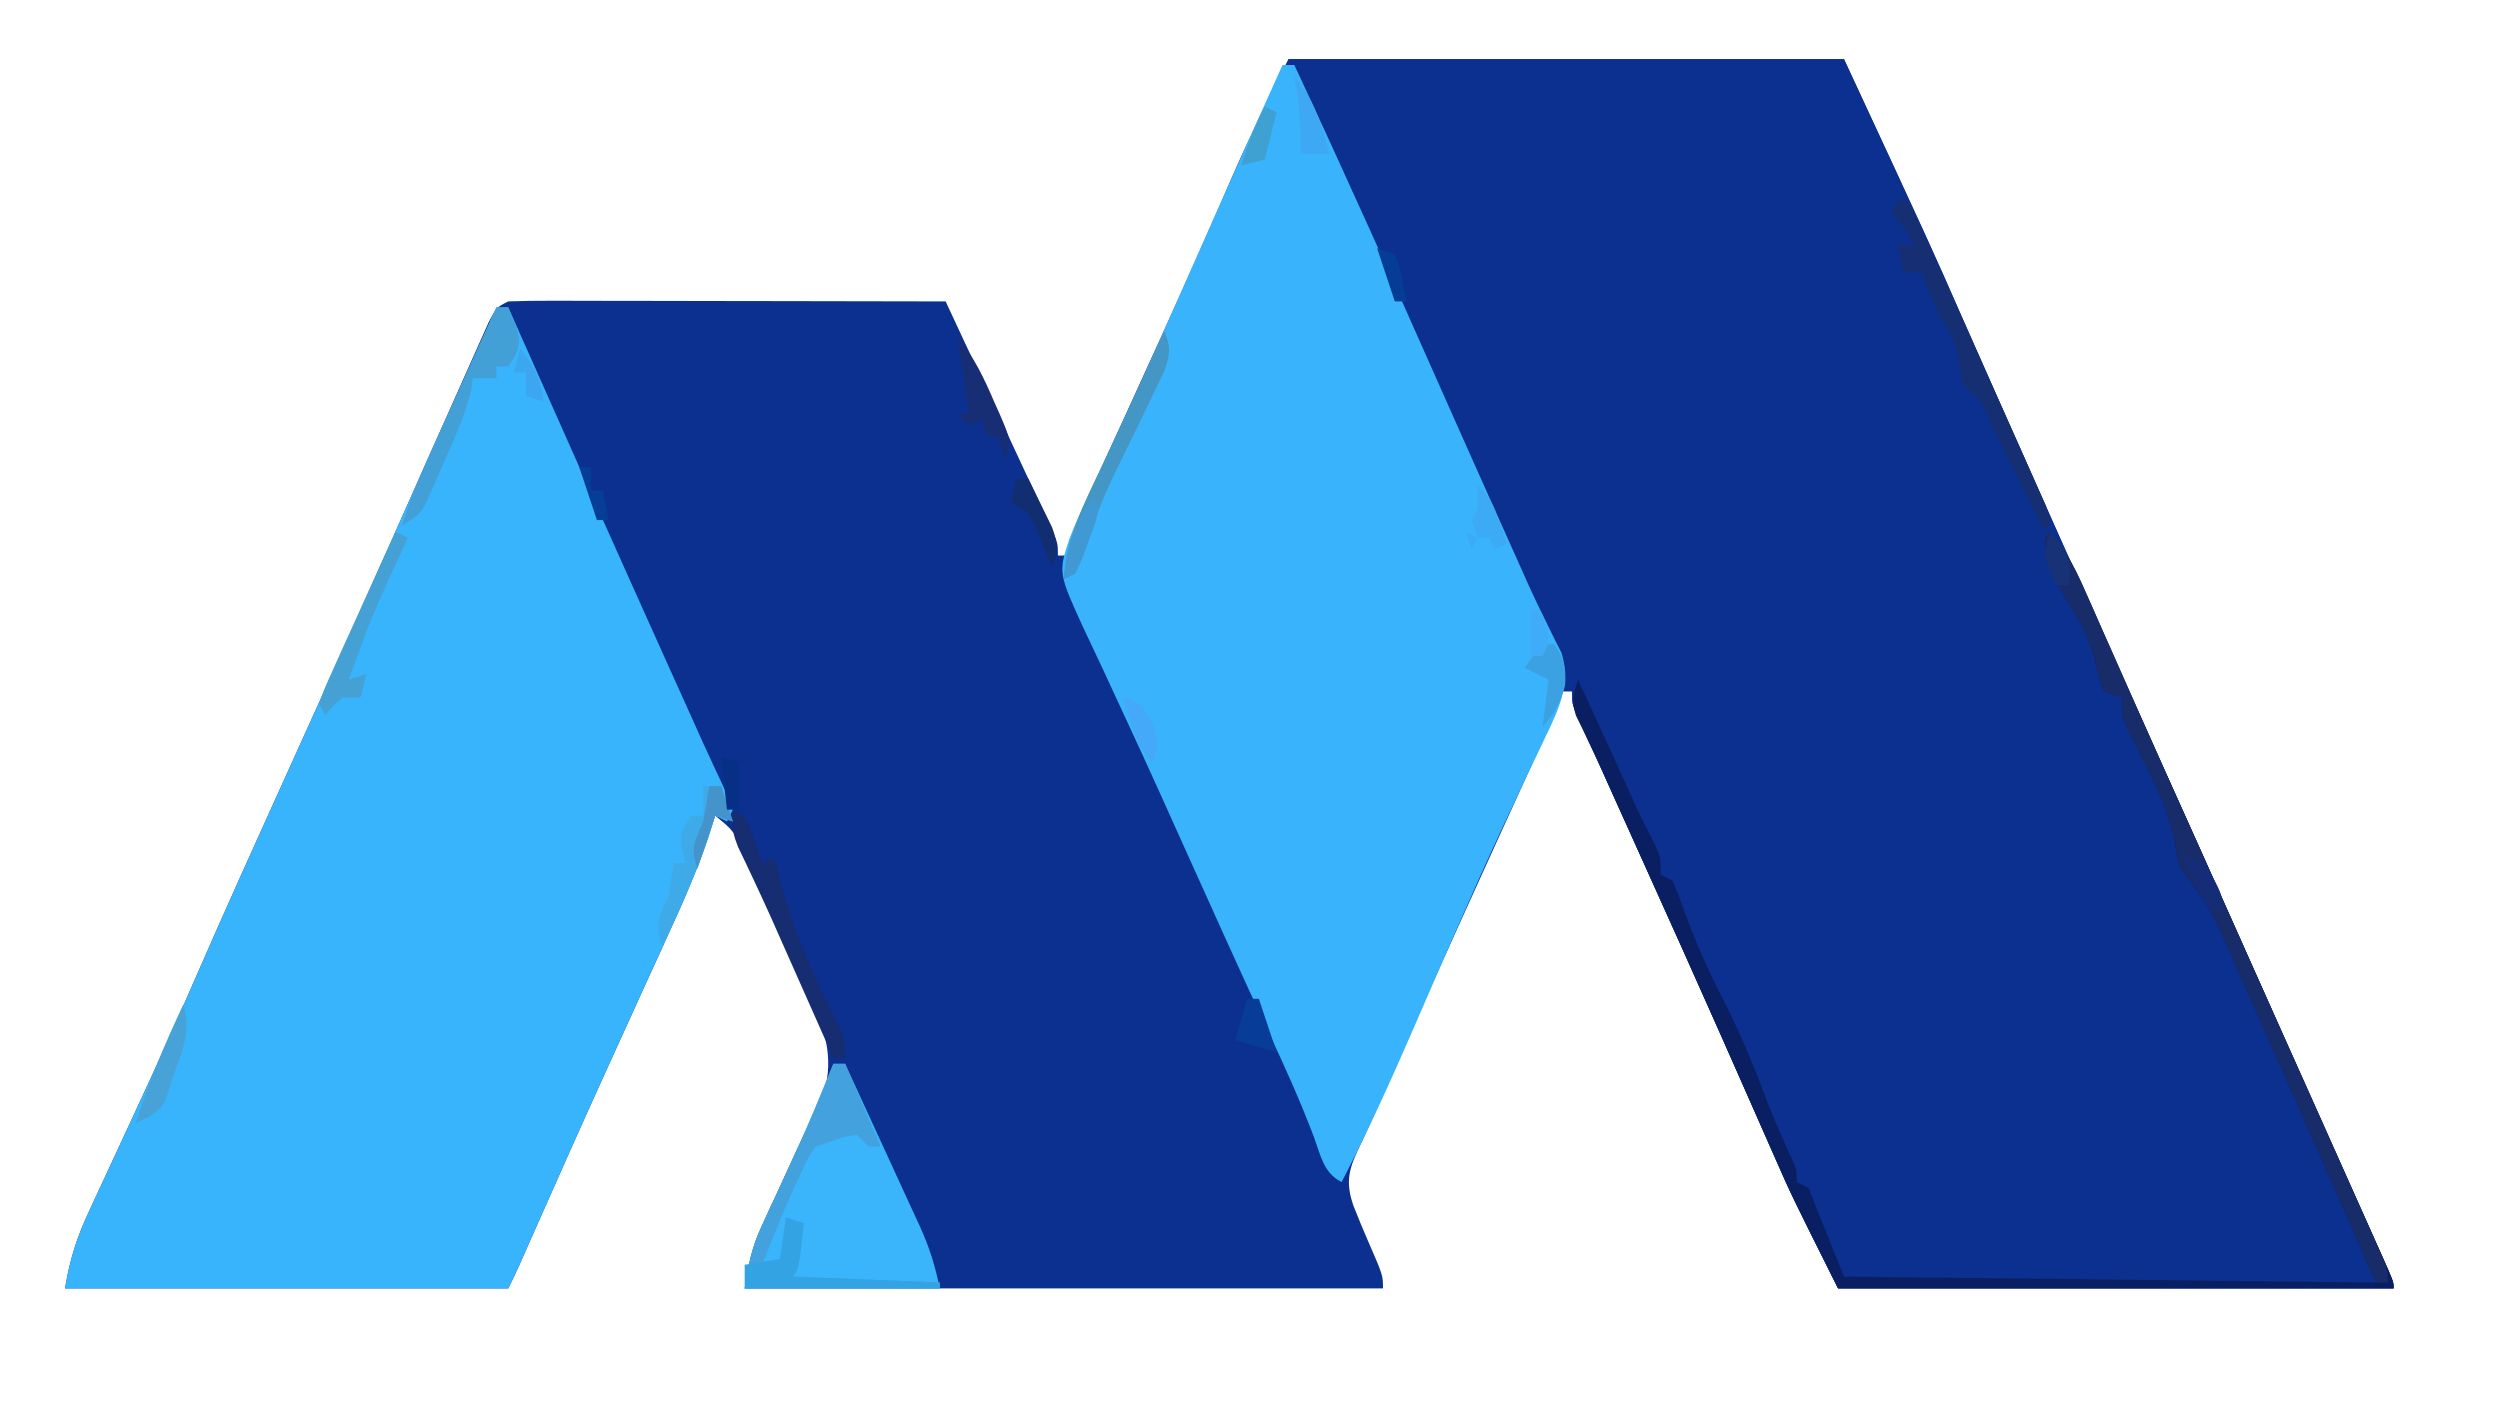<?xml version="1.0" encoding="UTF-8"?>
<svg version="1.1" xmlns="http://www.w3.org/2000/svg" width="423" height="240">
<path d="M0 0 C31.02 0 62.04 0 94 0 C108.703 31.668 108.703 31.668 114.03 43.795 C115.84 47.91 117.665 52.017 119.488 56.125 C119.875 56.996 120.261 57.867 120.659 58.765 C128.625 76.727 136.634 94.668 144.75 112.562 C151.243 126.878 157.68 141.217 164.048 155.589 C167.606 163.618 171.178 171.64 174.773 179.652 C175.17 180.536 175.566 181.42 175.974 182.33 C177.904 186.632 179.836 190.933 181.77 195.233 C182.461 196.774 183.153 198.315 183.844 199.855 C184.325 200.923 184.325 200.923 184.816 202.012 C187 206.886 187 206.886 187 208 C155.98 208 124.96 208 93 208 C85.132 192.263 85.132 192.263 82.449 186.164 C82.153 185.493 81.856 184.822 81.551 184.13 C80.919 182.701 80.289 181.271 79.661 179.841 C77.947 175.939 76.221 172.042 74.496 168.145 C73.955 166.921 73.955 166.921 73.404 165.674 C69.064 155.867 64.657 146.089 60.25 136.312 C59.864 135.457 59.479 134.601 59.081 133.719 C58.705 132.884 58.328 132.049 57.94 131.188 C57.573 130.374 57.206 129.559 56.828 128.72 C56.149 127.213 55.469 125.706 54.789 124.199 C54.173 122.834 53.559 121.468 52.946 120.102 C52.262 118.582 51.571 117.065 50.877 115.55 C50.51 114.742 50.143 113.934 49.765 113.102 C49.427 112.366 49.09 111.629 48.743 110.87 C48 109 48 109 48 107 C47.34 107 46.68 107 46 107 C45.751 107.808 45.502 108.616 45.246 109.448 C43.756 113.697 41.943 117.733 40.07 121.824 C39.684 122.676 39.297 123.527 38.898 124.405 C38.071 126.225 37.242 128.045 36.413 129.864 C34.251 134.605 32.099 139.349 29.945 144.094 C29.519 145.032 29.093 145.97 28.654 146.937 C25.067 154.838 21.519 162.756 18 170.688 C17.527 171.753 17.054 172.818 16.567 173.915 C15.73 175.804 14.897 177.694 14.07 179.587 C13.402 181.094 12.713 182.591 11.992 184.073 C10.198 187.842 9.624 190.024 11 194 C11.814 196.079 12.67 198.141 13.562 200.188 C16 205.788 16 205.788 16 208 C-19.64 208 -55.28 208 -92 208 C-91.272 203.632 -90.823 201.137 -89.074 197.355 C-88.689 196.513 -88.305 195.671 -87.908 194.803 C-87.505 193.94 -87.103 193.077 -86.688 192.188 C-85.509 189.624 -84.332 187.059 -83.158 184.494 C-82.397 182.854 -81.616 181.224 -80.815 179.604 C-80.449 178.844 -80.084 178.084 -79.707 177.301 C-79.214 176.308 -79.214 176.308 -78.71 175.294 C-76.598 168.47 -78.753 163.357 -81.648 157.258 C-82.021 156.449 -82.394 155.64 -82.777 154.806 C-83.563 153.108 -84.355 151.412 -85.153 149.719 C-86.378 147.119 -87.581 144.51 -88.781 141.898 C-89.548 140.247 -90.316 138.596 -91.086 136.945 C-91.447 136.163 -91.809 135.381 -92.181 134.575 C-93.816 130.603 -93.816 130.603 -97 128 C-97.17 128.544 -97.34 129.088 -97.515 129.648 C-99.339 135.323 -101.536 140.706 -104.027 146.117 C-104.413 146.965 -104.798 147.812 -105.195 148.685 C-106.439 151.417 -107.688 154.146 -108.938 156.875 C-110.225 159.702 -111.512 162.529 -112.798 165.356 C-113.652 167.235 -114.507 169.114 -115.363 170.992 C-119.503 180.087 -123.566 189.216 -127.609 198.355 C-128.05 199.352 -128.491 200.348 -128.945 201.375 C-129.322 202.228 -129.698 203.082 -130.086 203.961 C-130.696 205.321 -131.334 206.667 -132 208 C-156.75 208 -181.5 208 -207 208 C-206.154 202.925 -204.937 199.179 -202.789 194.637 C-202.466 193.937 -202.142 193.237 -201.809 192.516 C-201.115 191.017 -200.418 189.52 -199.718 188.024 C-197.858 184.049 -196.023 180.063 -194.184 176.078 C-193.634 174.89 -193.634 174.89 -193.073 173.678 C-190.202 167.464 -187.418 161.215 -184.688 154.938 C-179.751 143.619 -174.662 132.371 -169.562 121.125 C-164.233 109.37 -158.914 97.613 -153.688 85.812 C-152.301 82.687 -150.913 79.562 -149.526 76.437 C-148.721 74.624 -147.916 72.812 -147.113 70.998 C-145.191 66.663 -143.262 62.331 -141.325 58.002 C-140.696 56.594 -140.07 55.185 -139.445 53.775 C-138.582 51.824 -137.71 49.876 -136.836 47.93 C-136.336 46.808 -135.837 45.686 -135.322 44.531 C-134 42 -134 42 -132 41 C-129.662 40.908 -127.32 40.883 -124.98 40.886 C-123.897 40.886 -123.897 40.886 -122.792 40.886 C-120.4 40.887 -118.009 40.895 -115.617 40.902 C-113.961 40.904 -112.305 40.906 -110.648 40.907 C-106.285 40.91 -101.922 40.92 -97.559 40.931 C-93.108 40.942 -88.658 40.946 -84.207 40.951 C-75.471 40.962 -66.736 40.979 -58 41 C-57.533 42.001 -57.066 43.001 -56.585 44.032 C-55.959 45.374 -55.333 46.716 -54.707 48.057 C-54.401 48.713 -54.094 49.37 -53.779 50.046 C-52.258 53.306 -50.736 56.566 -49.212 59.826 C-47.658 63.153 -46.11 66.483 -44.562 69.812 C-44.022 70.968 -43.481 72.124 -42.924 73.314 C-42.159 74.963 -42.159 74.963 -41.379 76.645 C-40.921 77.628 -40.463 78.611 -39.99 79.624 C-39 82 -39 82 -39 84 C-38.34 84 -37.68 84 -37 84 C-36.915 83.356 -36.83 82.713 -36.742 82.05 C-35.72 77.847 -33.941 74.121 -32.133 70.203 C-31.742 69.345 -31.351 68.487 -30.949 67.603 C-29.679 64.816 -28.402 62.033 -27.125 59.25 C-25.382 55.431 -23.642 51.61 -21.902 47.789 C-21.261 46.382 -21.261 46.382 -20.606 44.947 C-16.808 36.607 -13.104 28.229 -9.475 19.813 C-6.54 13.057 -3.31 6.62 0 0 Z " fill="#0B308F" transform="translate(218,10)"/>
<path d="M0 0 C31.02 0 62.04 0 94 0 C108.703 31.668 108.703 31.668 114.03 43.795 C115.84 47.91 117.665 52.017 119.488 56.125 C119.875 56.996 120.261 57.867 120.659 58.765 C128.625 76.727 136.634 94.668 144.75 112.562 C151.243 126.878 157.68 141.217 164.048 155.589 C167.606 163.618 171.178 171.64 174.773 179.652 C175.17 180.536 175.566 181.42 175.974 182.33 C177.904 186.632 179.836 190.933 181.77 195.233 C182.461 196.774 183.153 198.315 183.844 199.855 C184.325 200.923 184.325 200.923 184.816 202.012 C187 206.886 187 206.886 187 208 C155.98 208 124.96 208 93 208 C85.132 192.263 85.132 192.263 82.449 186.164 C82.153 185.493 81.856 184.822 81.551 184.13 C80.919 182.701 80.289 181.271 79.661 179.841 C77.947 175.939 76.221 172.042 74.496 168.145 C74.136 167.329 73.775 166.514 73.404 165.674 C69.064 155.867 64.657 146.089 60.25 136.312 C59.864 135.457 59.479 134.601 59.081 133.719 C58.705 132.884 58.328 132.049 57.94 131.188 C57.573 130.374 57.206 129.559 56.828 128.72 C56.149 127.213 55.469 125.706 54.789 124.199 C54.173 122.834 53.559 121.468 52.946 120.102 C52.262 118.582 51.571 117.065 50.877 115.55 C50.51 114.742 50.143 113.934 49.765 113.102 C49.427 112.366 49.09 111.629 48.743 110.87 C48 109 48 109 48 107 C47.01 106.505 47.01 106.505 46 106 C45.809 105.002 45.809 105.002 45.615 103.983 C44.75 99.786 42.957 96.152 41.168 92.273 C40.78 91.421 40.392 90.569 39.993 89.691 C39.161 87.865 38.327 86.04 37.49 84.216 C35.738 80.394 33.997 76.567 32.255 72.74 C31.385 70.829 30.515 68.918 29.643 67.007 C26.222 59.501 22.842 51.979 19.5 44.438 C18.805 42.871 18.805 42.871 18.097 41.272 C16.729 38.182 15.364 35.091 14 32 C13.5 30.866 12.999 29.733 12.484 28.565 C10.078 23.112 7.676 17.659 5.277 12.203 C4.909 11.364 4.54 10.525 4.16 9.661 C2.759 6.447 1.381 3.223 0 0 Z " fill="#0C308F" transform="translate(218,10)"/>
<path d="M0 0 C0.66 0 1.32 0 2 0 C2.586 1.322 2.586 1.322 3.183 2.67 C12.081 22.744 21.035 42.791 30.058 62.809 C30.425 63.623 30.793 64.438 31.171 65.278 C31.851 66.786 32.531 68.294 33.211 69.801 C33.826 71.166 34.439 72.531 35.05 73.898 C35.739 75.422 36.444 76.938 37.158 78.45 C37.534 79.258 37.91 80.066 38.298 80.898 C38.647 81.634 38.996 82.371 39.355 83.13 C39.568 83.747 39.781 84.364 40 85 C39.67 85.66 39.34 86.32 39 87 C38.34 86.67 37.68 86.34 37 86 C36.83 86.544 36.66 87.088 36.485 87.648 C34.661 93.323 32.464 98.706 29.973 104.117 C29.587 104.965 29.202 105.812 28.805 106.685 C27.561 109.417 26.312 112.146 25.062 114.875 C23.775 117.702 22.488 120.529 21.202 123.356 C20.348 125.235 19.493 127.114 18.637 128.992 C14.497 138.087 10.434 147.216 6.391 156.355 C5.95 157.352 5.509 158.348 5.055 159.375 C4.678 160.228 4.302 161.082 3.914 161.961 C3.304 163.321 2.666 164.667 2 166 C-22.75 166 -47.5 166 -73 166 C-72.154 160.925 -70.937 157.179 -68.789 152.637 C-68.466 151.937 -68.142 151.237 -67.809 150.516 C-67.115 149.017 -66.418 147.52 -65.718 146.024 C-63.858 142.049 -62.023 138.063 -60.184 134.078 C-59.634 132.89 -59.634 132.89 -59.073 131.678 C-56.202 125.464 -53.418 119.215 -50.688 112.938 C-45.751 101.619 -40.662 90.371 -35.562 79.125 C-29.765 66.338 -23.994 53.542 -18.312 40.704 C-12.285 27.102 -6.138 13.553 0 0 Z " fill="#38B4FC" transform="translate(84,52)"/>
<path d="M0 0 C0.66 0 1.32 0 2 0 C10.562 18.337 18.831 36.795 27.027 55.298 C30.393 62.895 33.787 70.48 37.188 78.062 C37.962 79.79 37.962 79.79 38.752 81.552 C39.24 82.64 39.728 83.727 40.23 84.848 C40.69 85.88 41.149 86.913 41.623 87.977 C42.55 90.012 43.512 92.032 44.506 94.035 C44.975 94.991 45.443 95.948 45.926 96.934 C46.349 97.768 46.772 98.603 47.208 99.463 C48.777 104.489 46.889 108.715 44.691 113.27 C44.2 114.303 43.709 115.337 43.203 116.402 C42.662 117.528 42.12 118.653 41.562 119.812 C40.381 122.307 39.203 124.802 38.031 127.301 C37.558 128.31 37.558 128.31 37.075 129.339 C31.921 140.388 27.122 151.6 22.27 162.784 C18.412 171.654 14.475 180.42 10 189 C6.913 187.457 6.46 184.459 5.312 181.375 C3.109 175.554 0.608 169.94 -2.044 164.309 C-4.535 159.015 -6.97 153.697 -9.383 148.367 C-9.764 147.525 -10.145 146.683 -10.538 145.816 C-12.573 141.317 -14.603 136.816 -16.63 132.313 C-17.469 130.45 -18.309 128.586 -19.148 126.723 C-19.561 125.808 -19.973 124.893 -20.397 123.95 C-22.629 119.006 -24.884 114.074 -27.182 109.16 C-28.428 106.494 -29.662 103.823 -30.895 101.15 C-31.728 99.359 -32.579 97.577 -33.43 95.794 C-37.963 85.938 -37.963 85.938 -36 80 C-34.618 76.533 -33.052 73.177 -31.438 69.812 C-30.437 67.679 -29.438 65.545 -28.441 63.41 C-27.62 61.653 -27.62 61.653 -26.782 59.86 C-23.383 52.534 -20.143 45.135 -16.875 37.75 C-15.508 34.666 -14.141 31.583 -12.773 28.5 C-12.447 27.763 -12.12 27.026 -11.783 26.267 C-7.892 17.495 -3.954 8.744 0 0 Z " fill="#39B4FC" transform="translate(217,11)"/>
<path d="M0 0 C0.66 0 1.32 0 2 0 C4.125 4.605 6.242 9.213 8.354 13.824 C9.073 15.392 9.793 16.958 10.516 18.524 C11.556 20.778 12.589 23.035 13.621 25.293 C13.944 25.989 14.267 26.685 14.6 27.402 C16.246 31.023 17.209 34.047 18 38 C7.11 38 -3.78 38 -15 38 C-14.276 33.655 -13.853 31.206 -12.109 27.461 C-11.732 26.638 -11.354 25.815 -10.965 24.968 C-10.564 24.112 -10.163 23.257 -9.75 22.375 C-8.932 20.597 -8.116 18.818 -7.301 17.039 C-6.906 16.18 -6.511 15.32 -6.104 14.435 C-3.946 9.675 -1.96 4.845 0 0 Z " fill="#3AB4FB" transform="translate(141,180)"/>
<path d="M0 0 C2.399 2.973 3.997 5.909 5.539 9.398 C6.028 10.498 6.517 11.598 7.021 12.73 C7.551 13.933 8.08 15.136 8.625 16.375 C9.193 17.655 9.761 18.935 10.33 20.215 C11.564 22.991 12.795 25.768 14.024 28.546 C17.133 35.563 20.275 42.565 23.412 49.57 C24.868 52.821 26.322 56.073 27.776 59.325 C31.249 67.091 34.727 74.855 38.21 82.616 C40.809 88.41 43.406 94.204 46 100 C46.28 100.625 46.56 101.251 46.848 101.895 C48.567 105.737 50.284 109.58 51.998 113.424 C52.796 115.213 53.596 117.001 54.396 118.79 C54.87 119.854 55.344 120.919 55.832 122.016 C56.252 122.957 56.672 123.898 57.105 124.868 C58 127 58 127 58 128 C26.98 128 -4.04 128 -36 128 C-43.868 112.263 -43.868 112.263 -46.551 106.164 C-46.847 105.493 -47.144 104.822 -47.449 104.13 C-48.081 102.701 -48.711 101.271 -49.339 99.841 C-51.053 95.939 -52.779 92.042 -54.504 88.145 C-54.864 87.329 -55.225 86.514 -55.596 85.674 C-59.936 75.867 -64.343 66.089 -68.75 56.312 C-69.136 55.457 -69.521 54.601 -69.919 53.719 C-70.295 52.884 -70.672 52.049 -71.06 51.188 C-71.427 50.374 -71.794 49.559 -72.172 48.72 C-72.851 47.213 -73.531 45.706 -74.211 44.199 C-74.827 42.832 -75.44 41.464 -76.05 40.094 C-76.731 38.593 -77.437 37.103 -78.158 35.62 C-78.534 34.831 -78.91 34.041 -79.298 33.227 C-79.647 32.514 -79.996 31.8 -80.355 31.065 C-81.113 28.64 -80.827 27.367 -80 25 C-76.672 32.194 -73.362 39.396 -70.102 46.621 C-69.183 48.606 -68.193 50.558 -67.188 52.5 C-66 55 -66 55 -66 58 C-65.34 58.33 -64.68 58.66 -64 59 C-63.204 60.869 -62.489 62.772 -61.812 64.688 C-59.975 69.647 -57.927 74.289 -55.5 79 C-52.649 84.559 -50.295 90.151 -48.133 96.008 C-46.806 99.513 -45.291 102.902 -43.699 106.293 C-43 108 -43 108 -43 110 C-42.01 110.495 -42.01 110.495 -41 111 C-39.02 115.95 -37.04 120.9 -35 126 C9.55 126.495 9.55 126.495 55 127 C45.392 105.131 45.392 105.131 35.699 83.299 C34.926 81.565 34.156 79.83 33.388 78.094 C32.246 75.512 31.095 72.936 29.941 70.359 C29.603 69.589 29.264 68.818 28.915 68.024 C27.024 63.829 24.909 60.595 22 57 C21.317 54.855 21.317 54.855 21.008 52.742 C20.068 47.759 18.151 43.629 15.875 39.125 C15.138 37.651 14.406 36.175 13.68 34.695 C13.357 34.056 13.035 33.417 12.703 32.758 C12 31 12 31 12 28 C10.515 27.505 10.515 27.505 9 27 C8.262 25.066 8.262 25.066 7.688 22.562 C6.596 18.483 5.14 15.313 2.875 11.75 C0.598 8.162 -0.888 5.361 -1 1 C-0.67 0.67 -0.34 0.34 0 0 Z " fill="#0A1F62" transform="translate(347,90)"/>
<path d="M0 0 C2.399 2.973 3.997 5.909 5.539 9.398 C6.028 10.498 6.517 11.598 7.021 12.73 C7.551 13.933 8.08 15.136 8.625 16.375 C9.193 17.655 9.761 18.935 10.33 20.215 C11.564 22.991 12.795 25.768 14.024 28.546 C17.134 35.563 20.275 42.566 23.412 49.571 C24.504 52.01 25.596 54.449 26.687 56.889 C29.982 64.258 33.279 71.625 36.586 78.988 C41.852 90.711 47.106 102.439 52.312 114.188 C52.787 115.252 53.262 116.317 53.751 117.413 C54.18 118.384 54.609 119.355 55.051 120.355 C55.429 121.208 55.807 122.06 56.197 122.938 C57 125 57 125 57 127 C56.34 127 55.68 127 55 127 C54.642 126.178 54.642 126.178 54.276 125.34 C51.199 118.296 48.1 111.263 44.989 104.235 C44.298 102.674 43.607 101.112 42.917 99.55 C40.544 94.182 38.162 88.819 35.77 83.46 C34.967 81.658 34.167 79.854 33.369 78.05 C32.233 75.483 31.088 72.921 29.941 70.359 C29.603 69.589 29.265 68.82 28.916 68.026 C27.025 63.831 24.91 60.596 22 57 C21.317 54.855 21.317 54.855 21.008 52.742 C20.068 47.759 18.151 43.629 15.875 39.125 C15.138 37.651 14.406 36.175 13.68 34.695 C13.357 34.056 13.035 33.417 12.703 32.758 C12 31 12 31 12 28 C11.01 27.67 10.02 27.34 9 27 C8.262 25.066 8.262 25.066 7.688 22.562 C6.596 18.483 5.14 15.313 2.875 11.75 C0.598 8.162 -0.888 5.361 -1 1 C-0.67 0.67 -0.34 0.34 0 0 Z " fill="#182C69" transform="translate(347,90)"/>
<path d="M0 0 C0.66 0 1.32 0 2 0 C3.98 4.62 5.96 9.24 8 14 C7.34 14 6.68 14 6 14 C5.34 13.34 4.68 12.68 4 12 C2.015 12.267 2.015 12.267 0 13 C-0.99 13.33 -1.98 13.66 -3 14 C-4.332 15.976 -4.332 15.976 -5.438 18.438 C-5.863 19.331 -6.288 20.224 -6.727 21.145 C-8.615 25.38 -10.35 29.666 -12 34 C-10.515 33.505 -10.515 33.505 -9 33 C-8.67 30.69 -8.34 28.38 -8 26 C-7.01 26.33 -6.02 26.66 -5 27 C-5.875 34.875 -5.875 34.875 -7 36 C1.25 36.33 9.5 36.66 18 37 C18 37.33 18 37.66 18 38 C7.11 38 -3.78 38 -15 38 C-14.276 33.655 -13.853 31.206 -12.109 27.461 C-11.732 26.638 -11.354 25.815 -10.965 24.968 C-10.564 24.112 -10.163 23.257 -9.75 22.375 C-8.932 20.597 -8.116 18.818 -7.301 17.039 C-6.906 16.18 -6.511 15.32 -6.104 14.435 C-3.946 9.675 -1.96 4.845 0 0 Z " fill="#43A2DE" transform="translate(141,180)"/>
<path d="M0 0 C0.66 0 1.32 0 2 0 C4.455 5.44 6.909 10.88 9.361 16.321 C10.192 18.165 11.024 20.01 11.857 21.854 C14.225 27.1 16.585 32.349 18.93 37.605 C19.622 39.153 20.315 40.7 21.011 42.246 C21.898 44.221 22.775 46.199 23.648 48.18 C24.132 49.267 24.616 50.355 25.115 51.476 C25.407 52.309 25.699 53.142 26 54 C25.67 54.66 25.34 55.32 25 56 C23.047 52.094 21.094 48.188 19.141 44.281 C18.612 43.229 18.612 43.229 18.072 42.156 C17.34 40.683 16.62 39.204 15.912 37.719 C14.233 33.671 14.233 33.671 11 31 C10.783 29.391 10.783 29.391 10.562 27.75 C9.986 23.905 9.079 22.198 7 19 C5.93 16.691 4.969 14.354 4 12 C3.01 12 2.02 12 1 12 C0.67 10.35 0.34 8.7 0 7 C0.99 7.33 1.98 7.66 3 8 C1.848 5.532 0.952 3.952 -1 2 C-0.67 1.34 -0.34 0.68 0 0 Z " fill="#162F72" transform="translate(321,34)"/>
<path d="M0 0 C0.66 0 1.32 0 2 0 C4.215 5.415 4.215 5.415 3.125 8.375 C2.754 8.911 2.382 9.447 2 10 C1.34 10 0.68 10 0 10 C0 10.66 0 11.32 0 12 C-1.32 12 -2.64 12 -4 12 C-4.085 12.636 -4.17 13.271 -4.258 13.926 C-5.3 18.243 -7.072 22.139 -8.875 26.188 C-9.227 27.007 -9.579 27.826 -9.941 28.67 C-10.288 29.453 -10.635 30.236 -10.992 31.043 C-11.305 31.755 -11.618 32.467 -11.941 33.2 C-13 35 -13 35 -16 37 C-14.555 32.391 -12.748 28.02 -10.742 23.633 C-10.28 22.613 -10.28 22.613 -9.809 21.573 C-8.834 19.423 -7.855 17.274 -6.875 15.125 C-6.209 13.659 -5.544 12.193 -4.879 10.727 C-3.256 7.15 -1.629 3.574 0 0 Z " fill="#43A0D7" transform="translate(84,52)"/>
<path d="M0 0 C2.61 1.305 2.681 2.358 3.625 5.062 C3.885 5.796 4.146 6.529 4.414 7.285 C4.607 7.851 4.801 8.417 5 9 C5.66 8.67 6.32 8.34 7 8 C7.196 8.813 7.392 9.627 7.594 10.465 C9.723 18.624 12.59 25.873 16.357 33.4 C19 38.721 19 38.721 19 42 C18.34 42 17.68 42 17 42 C16.663 41.24 16.325 40.479 15.978 39.696 C14.701 36.82 13.425 33.944 12.148 31.069 C11.333 29.234 10.519 27.399 9.705 25.564 C9.18 24.382 8.654 23.199 8.113 21.98 C7.593 20.807 7.073 19.633 6.538 18.423 C5.542 16.206 4.527 13.997 3.49 11.799 C3.033 10.83 2.576 9.862 2.105 8.863 C1.698 8.017 1.291 7.17 0.872 6.298 C0 4 0 4 0 0 Z " fill="#162D71" transform="translate(124,137)"/>
<path d="M0 0 C0.99 0 1.98 0 3 0 C3.66 1.98 4.32 3.96 5 6 C4.01 5.67 3.02 5.34 2 5 C1.629 6.217 1.258 7.434 0.875 8.688 C-1.22 15.024 -4.128 20.986 -7 27 C-8.065 23.384 -7.756 22.317 -6 19 C-5.617 17.009 -5.274 15.009 -5 13 C-4.34 13 -3.68 13 -3 13 C-3.309 11.855 -3.309 11.855 -3.625 10.688 C-4 8 -4 8 -2 5 C-1.34 5 -0.68 5 0 5 C0 3.35 0 1.7 0 0 Z " fill="#3EAAE7" transform="translate(119,133)"/>
<path d="M0 0 C0.99 0.33 1.98 0.66 3 1 C2.125 8.875 2.125 8.875 1 10 C9.25 10.33 17.5 10.66 26 11 C26 11.33 26 11.66 26 12 C15.11 12 4.22 12 -7 12 C-7 10.68 -7 9.36 -7 8 C-5.02 7.67 -3.04 7.34 -1 7 C-0.67 4.69 -0.34 2.38 0 0 Z " fill="#33A3E3" transform="translate(133,206)"/>
<path d="M0 0 C1.167 2.829 1.019 3.948 -0.032 6.882 C-0.563 7.976 -1.094 9.071 -1.641 10.199 C-2.065 11.091 -2.065 11.091 -2.498 12.001 C-3.404 13.902 -4.326 15.795 -5.25 17.688 C-10.006 27.309 -10.006 27.309 -13.797 37.332 C-14.194 38.542 -14.591 39.753 -15 41 C-15.99 41.495 -15.99 41.495 -17 42 C-16.568 35.054 -13.713 29.47 -10.75 23.25 C-9.786 21.193 -8.823 19.135 -7.859 17.078 C-7.387 16.077 -6.914 15.076 -6.428 14.045 C-4.242 9.383 -2.118 4.693 0 0 Z " fill="#4496C5" transform="translate(197,56)"/>
<path d="M0 0 C0.66 0.33 1.32 0.66 2 1 C1.674 1.713 1.348 2.426 1.012 3.16 C-3.939 13.902 -3.939 13.902 -8 25 C-7.01 24.67 -6.02 24.34 -5 24 C-5.33 25.32 -5.66 26.64 -6 28 C-6.99 28 -7.98 28 -9 28 C-10.688 29.438 -10.688 29.438 -12 31 C-12.33 30.34 -12.66 29.68 -13 29 C-12.028 26.326 -12.028 26.326 -10.508 22.969 C-9.968 21.766 -9.428 20.563 -8.871 19.324 C-8.289 18.049 -7.707 16.775 -7.125 15.5 C-6.55 14.226 -5.976 12.951 -5.402 11.676 C-1.372 2.745 -1.372 2.745 0 0 Z " fill="#45A1D3" transform="translate(67,90)"/>
<path d="M0 0 C2.807 3.373 4.538 7.06 6.25 11.062 C6.531 11.687 6.812 12.312 7.102 12.955 C9.121 17.638 9.121 17.638 8 21 C7.67 19.68 7.34 18.36 7 17 C6.34 17 5.68 17 5 17 C4.67 16.01 4.34 15.02 4 14 C3.01 14.495 3.01 14.495 2 15 C1.34 14.34 0.68 13.68 0 13 C0.66 13 1.32 13 2 13 C1.392 8.655 0.738 4.324 0 0 Z " fill="#172E74" transform="translate(162,57)"/>
<path d="M0 0 C1.56 4.679 -0.474 8.45 -2 13 C-2.309 13.99 -2.619 14.98 -2.938 16 C-4.253 18.475 -5.502 18.87 -8 20 C-5.838 13.06 -3.106 6.569 0 0 Z " fill="#47A3D7" transform="translate(31,170)"/>
<path d="M0 0 C0.66 0 1.32 0 2 0 C3.686 2.578 4.008 3.875 3.812 7 C2.996 10.015 2.05 11.683 0 14 C0.33 11.36 0.66 8.72 1 6 C-0.32 5.34 -1.64 4.68 -3 4 C-1.625 2 -1.625 2 0 0 Z " fill="#3BA1E1" transform="translate(261,109)"/>
<path d="M0 0 C0.66 0 1.32 0 2 0 C2.868 1.743 3.719 3.495 4.562 5.25 C5.276 6.712 5.276 6.712 6.004 8.203 C7.035 11.099 7.113 12.2 6 15 C5.746 14.374 5.492 13.747 5.23 13.102 C4.886 12.284 4.542 11.467 4.188 10.625 C3.851 9.813 3.515 9.001 3.168 8.164 C2.056 5.699 2.056 5.699 -1 4 C-0.67 2.68 -0.34 1.36 0 0 Z " fill="#112E70" transform="translate(172,81)"/>
<path d="M0 0 C3.429 3.756 4.564 8.235 6 13 C4.35 13 2.7 13 1 13 C1.021 11.969 1.041 10.938 1.062 9.875 C1.007 6.448 0.654 3.354 0 0 Z " fill="#3EA8F4" transform="translate(219,13)"/>
<path d="M0 0 C0.66 0 1.32 0 2 0 C2.99 2.97 3.98 5.94 5 9 C2.69 8.34 0.38 7.68 -2 7 C-1.34 4.69 -0.68 2.38 0 0 Z " fill="#073D98" transform="translate(211,169)"/>
<path d="M0 0 C2.098 2.098 2.651 3.38 3.625 6.125 C3.885 6.849 4.146 7.574 4.414 8.32 C4.704 9.152 4.704 9.152 5 10 C4.01 10.495 4.01 10.495 3 11 C2.67 10.34 2.34 9.68 2 9 C1.34 9 0.68 9 0 9 C-0.33 8.01 -0.66 7.02 -1 6 C-0.67 5.34 -0.34 4.68 0 4 C0 2.68 0 1.36 0 0 Z M-2 8 C-1.01 8.495 -1.01 8.495 0 9 C-0.33 9.66 -0.66 10.32 -1 11 C-1.33 10.01 -1.66 9.02 -2 8 Z " fill="#3DAAF6" transform="translate(250,82)"/>
<path d="M0 0 C0.66 0 1.32 0 2 0 C2.66 1.98 3.32 3.96 4 6 C3.01 5.67 2.02 5.34 1 5 C0.01 7.97 -0.98 10.94 -2 14 C-3.242 10.275 -2.475 9.522 -1 6 C-0.624 4.008 -0.28 2.008 0 0 Z " fill="#4593CB" transform="translate(120,133)"/>
<path d="M0 0 C3 1 3 1 4.75 3.812 C5.986 6.964 6.282 7.969 5 11 C2.772 8.772 2.308 7.342 1.375 4.375 C1.115 3.558 0.854 2.74 0.586 1.898 C0.393 1.272 0.199 0.645 0 0 Z " fill="#43A9F8" transform="translate(190,118)"/>
<path d="M0 0 C0.33 0.66 0.66 1.32 1 2 C1.99 2.33 2.98 2.66 4 3 C7 8.222 7 8.222 7 11 C6.34 11 5.68 11 5 11 C0.571 3.571 0.571 3.571 0 0 Z " fill="#152D77" transform="translate(369,143)"/>
<path d="M0 0 C1 2 1 2 0.293 4.566 C-0.072 5.555 -0.437 6.544 -0.812 7.562 C-1.17 8.554 -1.527 9.545 -1.895 10.566 C-3 13 -3 13 -5 14 C-4.534 8.293 -3.062 4.841 0 0 Z " fill="#4099D3" transform="translate(185,84)"/>
<path d="M0 0 C0.66 0.33 1.32 0.66 2 1 C1.34 3.64 0.68 6.28 0 9 C-1.32 9.33 -2.64 9.66 -4 10 C-2.891 6.513 -1.737 3.225 0 0 Z " fill="#3FA1D1" transform="translate(214,18)"/>
<path d="M0 0 C2.097 2.36 2.969 3.546 3.188 6.75 C3.126 7.492 3.064 8.235 3 9 C2.34 9 1.68 9 1 9 C-1.092 4.569 -1.092 4.569 -0.625 1.688 C-0.419 1.131 -0.212 0.574 0 0 Z " fill="#173276" transform="translate(347,90)"/>
<path d="M0 0 C2.503 2.938 3.469 5.179 4 9 C3.01 8.67 2.02 8.34 1 8 C1 6.68 1 5.36 1 4 C0.34 4 -0.32 4 -1 4 C-0.67 2.68 -0.34 1.36 0 0 Z " fill="#3DA6F0" transform="translate(88,59)"/>
<path d="M0 0 C0.66 0 1.32 0 2 0 C2 1.32 2 2.64 2 4 C2.66 4 3.32 4 4 4 C4.33 5.65 4.66 7.3 5 9 C4.34 9 3.68 9 3 9 C2.01 6.03 1.02 3.06 0 0 Z " fill="#053D97" transform="translate(98,79)"/>
<path d="M0 0 C0.99 0.33 1.98 0.66 3 1 C3 3.667 3 6.333 3 9 C2.34 9 1.68 9 1 9 C0.67 6.03 0.34 3.06 0 0 Z " fill="#053085" transform="translate(122,128)"/>
<path d="M0 0 C0.99 0.495 0.99 0.495 2 1 C3.262 5.475 3.262 5.475 2 8 C1.34 8 0.68 8 0 8 C0 5.36 0 2.72 0 0 Z " fill="#40ABF8" transform="translate(259,103)"/>
<path d="M0 0 C0.99 0.33 1.98 0.66 3 1 C3.73 2.848 3.73 2.848 4.188 5.062 C4.346 5.796 4.505 6.529 4.668 7.285 C4.832 8.134 4.832 8.134 5 9 C4.34 9 3.68 9 3 9 C2.01 6.03 1.02 3.06 0 0 Z " fill="#043C96" transform="translate(233,42)"/>
</svg>
